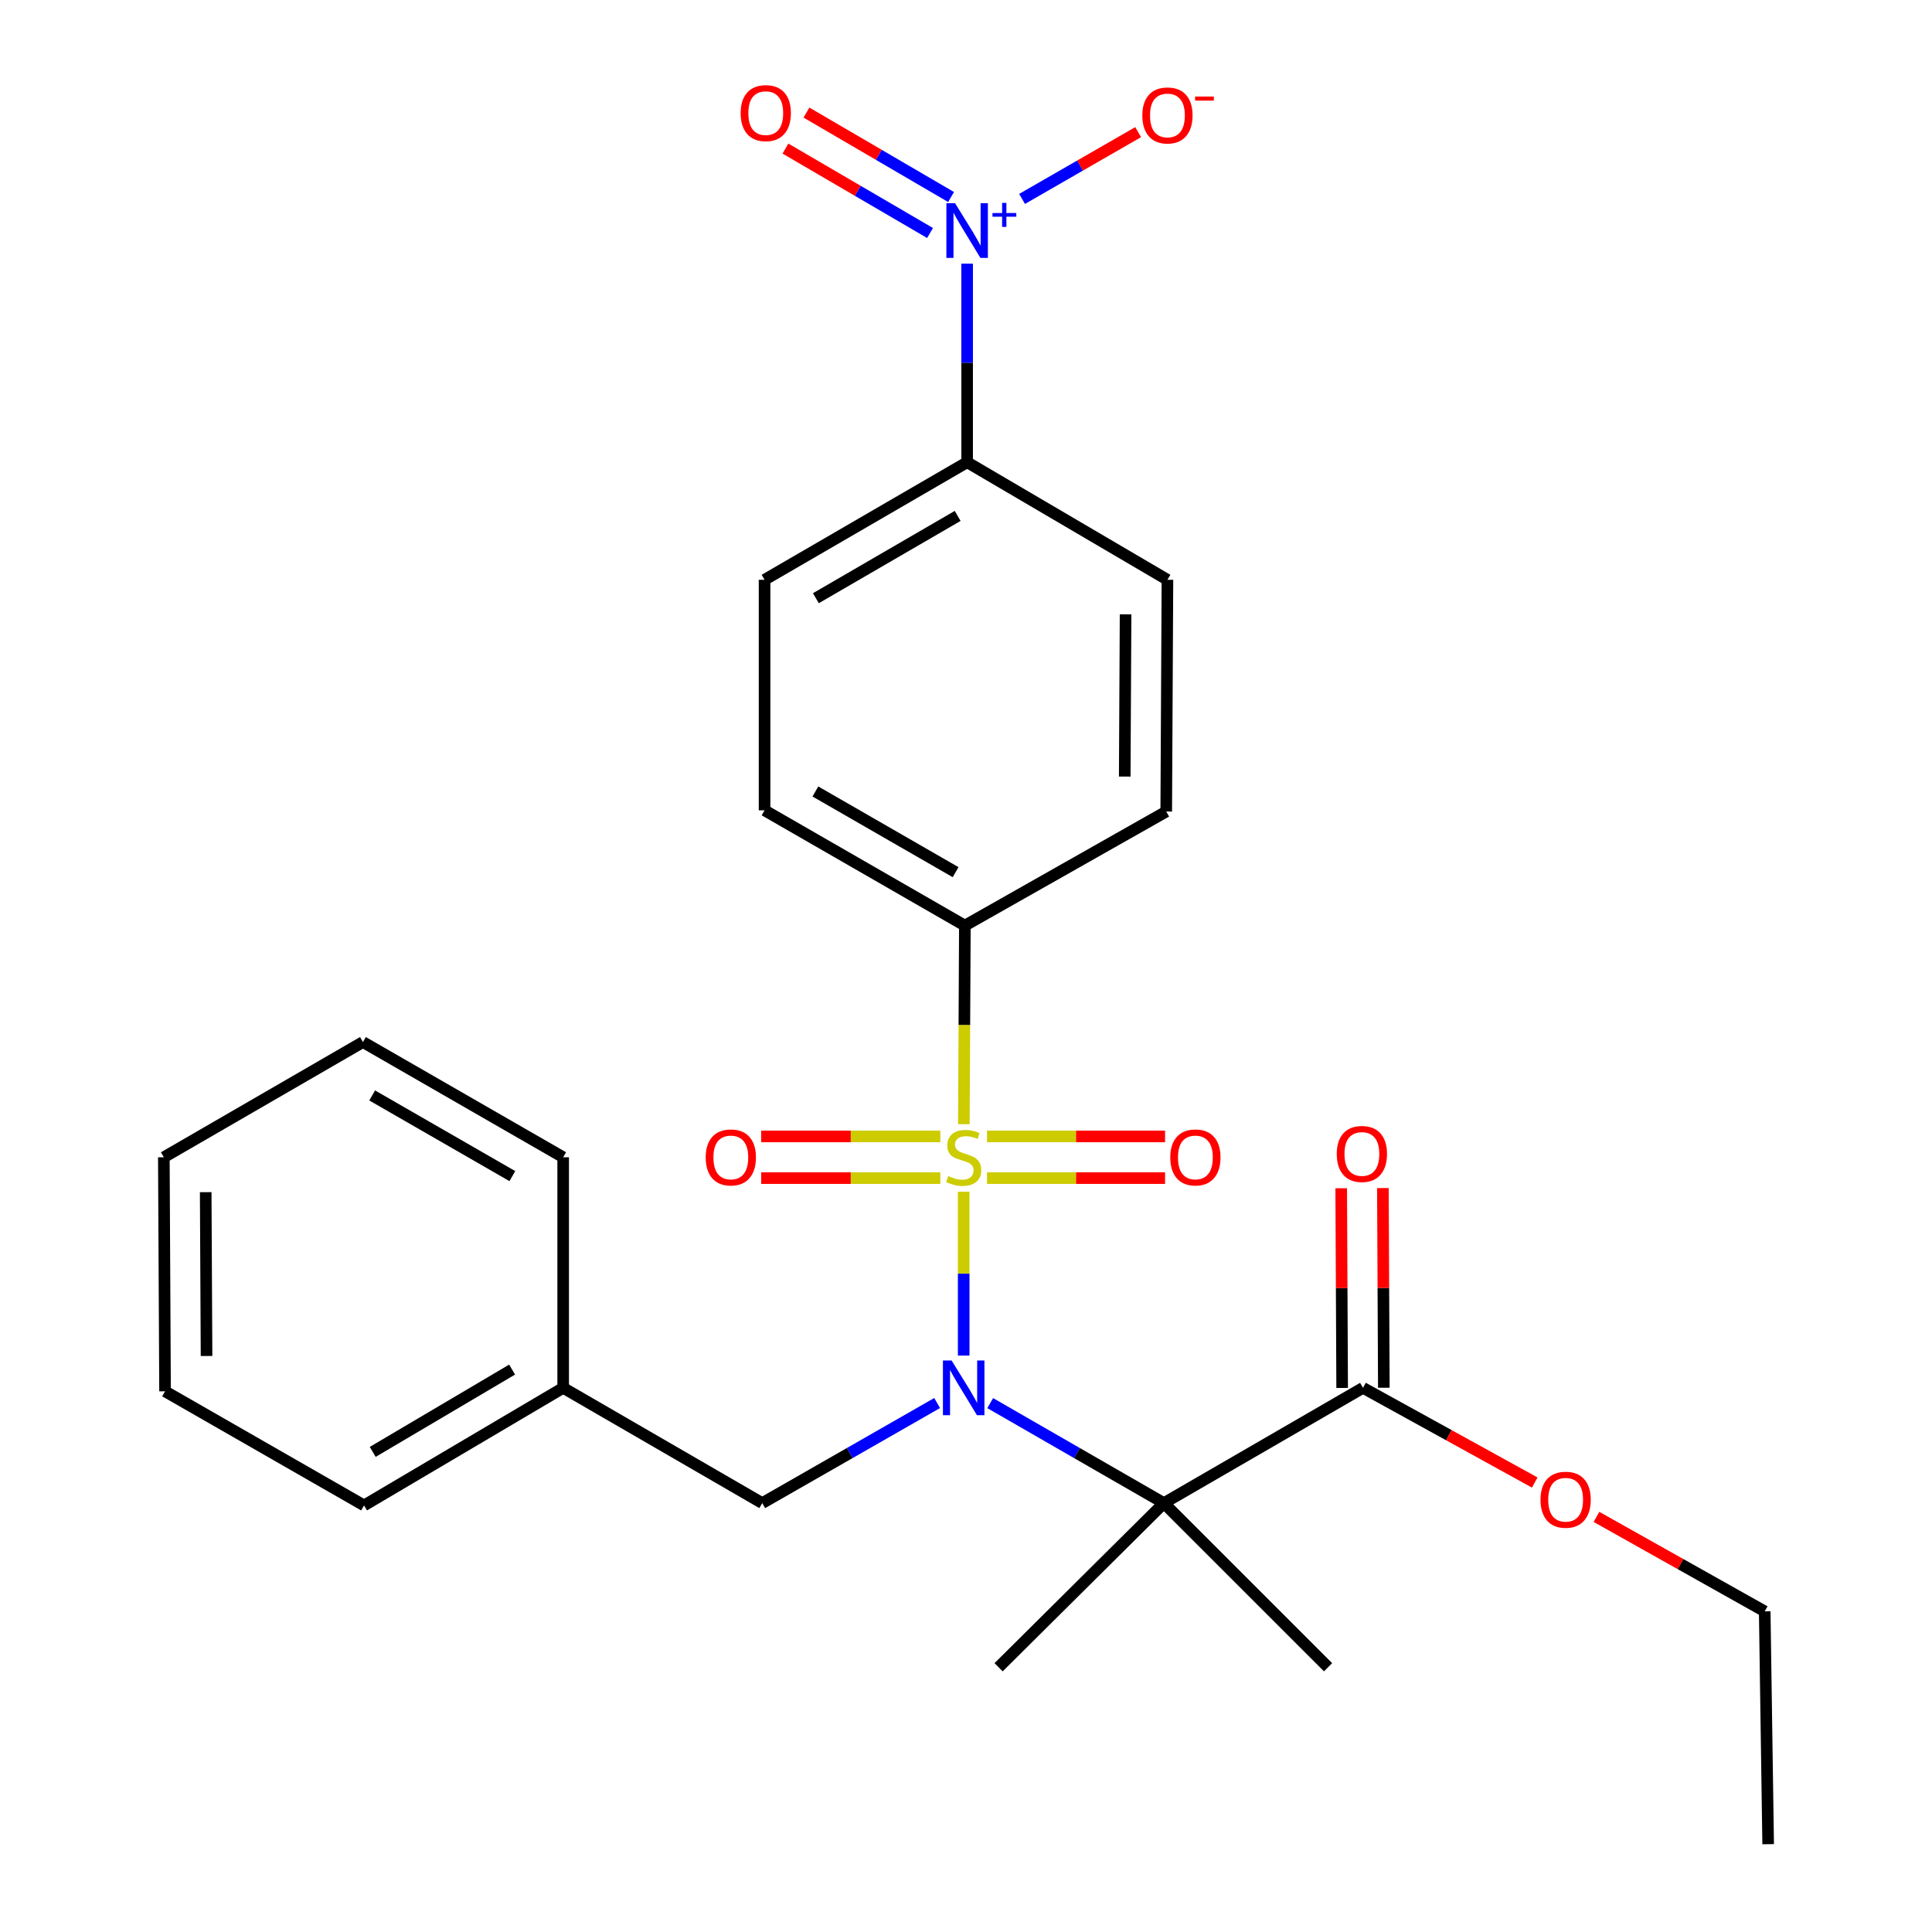 <?xml version='1.0' encoding='iso-8859-1'?>
<svg version='1.1' baseProfile='full'
              xmlns='http://www.w3.org/2000/svg'
                      xmlns:rdkit='http://www.rdkit.org/xml'
                      xmlns:xlink='http://www.w3.org/1999/xlink'
                  xml:space='preserve'
width='1000px' height='1000px' viewBox='0 0 1000 1000'>
<!-- END OF HEADER -->
<rect style='opacity:1.0;fill:#FFFFFF;stroke:none' width='1000' height='1000' x='0' y='0'> </rect>
<path class='bond-0' d='M 498.801,616.865 L 498.801,659.256' style='fill:none;fill-rule:evenodd;stroke:#CCCC00;stroke-width:6px;stroke-linecap:butt;stroke-linejoin:miter;stroke-opacity:1' />
<path class='bond-0' d='M 498.801,659.256 L 498.801,701.646' style='fill:none;fill-rule:evenodd;stroke:#0000FF;stroke-width:6px;stroke-linecap:butt;stroke-linejoin:miter;stroke-opacity:1' />
<path class='bond-4' d='M 498.889,581.884 L 499.151,530.484' style='fill:none;fill-rule:evenodd;stroke:#CCCC00;stroke-width:6px;stroke-linecap:butt;stroke-linejoin:miter;stroke-opacity:1' />
<path class='bond-4' d='M 499.151,530.484 L 499.413,479.084' style='fill:none;fill-rule:evenodd;stroke:#000000;stroke-width:6px;stroke-linecap:butt;stroke-linejoin:miter;stroke-opacity:1' />
<path class='bond-5' d='M 510.88,609.789 L 556.957,609.789' style='fill:none;fill-rule:evenodd;stroke:#CCCC00;stroke-width:6px;stroke-linecap:butt;stroke-linejoin:miter;stroke-opacity:1' />
<path class='bond-5' d='M 556.957,609.789 L 603.034,609.789' style='fill:none;fill-rule:evenodd;stroke:#FF0000;stroke-width:6px;stroke-linecap:butt;stroke-linejoin:miter;stroke-opacity:1' />
<path class='bond-5' d='M 510.88,588.214 L 556.957,588.214' style='fill:none;fill-rule:evenodd;stroke:#CCCC00;stroke-width:6px;stroke-linecap:butt;stroke-linejoin:miter;stroke-opacity:1' />
<path class='bond-5' d='M 556.957,588.214 L 603.034,588.214' style='fill:none;fill-rule:evenodd;stroke:#FF0000;stroke-width:6px;stroke-linecap:butt;stroke-linejoin:miter;stroke-opacity:1' />
<path class='bond-6' d='M 486.708,588.214 L 440.346,588.214' style='fill:none;fill-rule:evenodd;stroke:#CCCC00;stroke-width:6px;stroke-linecap:butt;stroke-linejoin:miter;stroke-opacity:1' />
<path class='bond-6' d='M 440.346,588.214 L 393.984,588.214' style='fill:none;fill-rule:evenodd;stroke:#FF0000;stroke-width:6px;stroke-linecap:butt;stroke-linejoin:miter;stroke-opacity:1' />
<path class='bond-6' d='M 486.708,609.789 L 440.346,609.789' style='fill:none;fill-rule:evenodd;stroke:#CCCC00;stroke-width:6px;stroke-linecap:butt;stroke-linejoin:miter;stroke-opacity:1' />
<path class='bond-6' d='M 440.346,609.789 L 393.984,609.789' style='fill:none;fill-rule:evenodd;stroke:#FF0000;stroke-width:6px;stroke-linecap:butt;stroke-linejoin:miter;stroke-opacity:1' />
<path class='bond-1' d='M 512.531,726.248 L 557.48,752.128' style='fill:none;fill-rule:evenodd;stroke:#0000FF;stroke-width:6px;stroke-linecap:butt;stroke-linejoin:miter;stroke-opacity:1' />
<path class='bond-1' d='M 557.48,752.128 L 602.43,778.008' style='fill:none;fill-rule:evenodd;stroke:#000000;stroke-width:6px;stroke-linecap:butt;stroke-linejoin:miter;stroke-opacity:1' />
<path class='bond-8' d='M 485.058,726.208 L 439.798,752.108' style='fill:none;fill-rule:evenodd;stroke:#0000FF;stroke-width:6px;stroke-linecap:butt;stroke-linejoin:miter;stroke-opacity:1' />
<path class='bond-8' d='M 439.798,752.108 L 394.538,778.008' style='fill:none;fill-rule:evenodd;stroke:#000000;stroke-width:6px;stroke-linecap:butt;stroke-linejoin:miter;stroke-opacity:1' />
<path class='bond-3' d='M 602.43,778.008 L 705.483,718.343' style='fill:none;fill-rule:evenodd;stroke:#000000;stroke-width:6px;stroke-linecap:butt;stroke-linejoin:miter;stroke-opacity:1' />
<path class='bond-16' d='M 602.43,778.008 L 687.409,862.963' style='fill:none;fill-rule:evenodd;stroke:#000000;stroke-width:6px;stroke-linecap:butt;stroke-linejoin:miter;stroke-opacity:1' />
<path class='bond-17' d='M 602.43,778.008 L 516.876,862.963' style='fill:none;fill-rule:evenodd;stroke:#000000;stroke-width:6px;stroke-linecap:butt;stroke-linejoin:miter;stroke-opacity:1' />
<path class='bond-2' d='M 500.587,136.48 L 500.587,187.865' style='fill:none;fill-rule:evenodd;stroke:#0000FF;stroke-width:6px;stroke-linecap:butt;stroke-linejoin:miter;stroke-opacity:1' />
<path class='bond-2' d='M 500.587,187.865 L 500.587,239.251' style='fill:none;fill-rule:evenodd;stroke:#000000;stroke-width:6px;stroke-linecap:butt;stroke-linejoin:miter;stroke-opacity:1' />
<path class='bond-9' d='M 529.022,102.961 L 559.058,85.679' style='fill:none;fill-rule:evenodd;stroke:#0000FF;stroke-width:6px;stroke-linecap:butt;stroke-linejoin:miter;stroke-opacity:1' />
<path class='bond-9' d='M 559.058,85.679 L 589.093,68.397' style='fill:none;fill-rule:evenodd;stroke:#FF0000;stroke-width:6px;stroke-linecap:butt;stroke-linejoin:miter;stroke-opacity:1' />
<path class='bond-10' d='M 492.269,101.974 L 454.843,80.124' style='fill:none;fill-rule:evenodd;stroke:#0000FF;stroke-width:6px;stroke-linecap:butt;stroke-linejoin:miter;stroke-opacity:1' />
<path class='bond-10' d='M 454.843,80.124 L 417.417,58.273' style='fill:none;fill-rule:evenodd;stroke:#FF0000;stroke-width:6px;stroke-linecap:butt;stroke-linejoin:miter;stroke-opacity:1' />
<path class='bond-10' d='M 481.391,120.605 L 443.966,98.755' style='fill:none;fill-rule:evenodd;stroke:#0000FF;stroke-width:6px;stroke-linecap:butt;stroke-linejoin:miter;stroke-opacity:1' />
<path class='bond-10' d='M 443.966,98.755 L 406.54,76.905' style='fill:none;fill-rule:evenodd;stroke:#FF0000;stroke-width:6px;stroke-linecap:butt;stroke-linejoin:miter;stroke-opacity:1' />
<path class='bond-11' d='M 716.27,718.292 L 716.025,666.616' style='fill:none;fill-rule:evenodd;stroke:#000000;stroke-width:6px;stroke-linecap:butt;stroke-linejoin:miter;stroke-opacity:1' />
<path class='bond-11' d='M 716.025,666.616 L 715.779,614.941' style='fill:none;fill-rule:evenodd;stroke:#FF0000;stroke-width:6px;stroke-linecap:butt;stroke-linejoin:miter;stroke-opacity:1' />
<path class='bond-11' d='M 694.696,718.394 L 694.451,666.719' style='fill:none;fill-rule:evenodd;stroke:#000000;stroke-width:6px;stroke-linecap:butt;stroke-linejoin:miter;stroke-opacity:1' />
<path class='bond-11' d='M 694.451,666.719 L 694.205,615.043' style='fill:none;fill-rule:evenodd;stroke:#FF0000;stroke-width:6px;stroke-linecap:butt;stroke-linejoin:miter;stroke-opacity:1' />
<path class='bond-18' d='M 705.483,718.343 L 749.929,742.849' style='fill:none;fill-rule:evenodd;stroke:#000000;stroke-width:6px;stroke-linecap:butt;stroke-linejoin:miter;stroke-opacity:1' />
<path class='bond-18' d='M 749.929,742.849 L 794.376,767.355' style='fill:none;fill-rule:evenodd;stroke:#FF0000;stroke-width:6px;stroke-linecap:butt;stroke-linejoin:miter;stroke-opacity:1' />
<path class='bond-12' d='M 499.413,479.084 L 603.64,420.055' style='fill:none;fill-rule:evenodd;stroke:#000000;stroke-width:6px;stroke-linecap:butt;stroke-linejoin:miter;stroke-opacity:1' />
<path class='bond-13' d='M 499.413,479.084 L 395.736,419.42' style='fill:none;fill-rule:evenodd;stroke:#000000;stroke-width:6px;stroke-linecap:butt;stroke-linejoin:miter;stroke-opacity:1' />
<path class='bond-13' d='M 494.622,451.436 L 422.049,409.67' style='fill:none;fill-rule:evenodd;stroke:#000000;stroke-width:6px;stroke-linecap:butt;stroke-linejoin:miter;stroke-opacity:1' />
<path class='bond-7' d='M 500.587,239.251 L 395.736,300.102' style='fill:none;fill-rule:evenodd;stroke:#000000;stroke-width:6px;stroke-linecap:butt;stroke-linejoin:miter;stroke-opacity:1' />
<path class='bond-7' d='M 495.689,267.038 L 422.293,309.634' style='fill:none;fill-rule:evenodd;stroke:#000000;stroke-width:6px;stroke-linecap:butt;stroke-linejoin:miter;stroke-opacity:1' />
<path class='bond-27' d='M 500.587,239.251 L 604.264,300.102' style='fill:none;fill-rule:evenodd;stroke:#000000;stroke-width:6px;stroke-linecap:butt;stroke-linejoin:miter;stroke-opacity:1' />
<path class='bond-19' d='M 394.538,778.008 L 291.497,718.343' style='fill:none;fill-rule:evenodd;stroke:#000000;stroke-width:6px;stroke-linecap:butt;stroke-linejoin:miter;stroke-opacity:1' />
<path class='bond-15' d='M 603.64,420.055 L 604.264,300.102' style='fill:none;fill-rule:evenodd;stroke:#000000;stroke-width:6px;stroke-linecap:butt;stroke-linejoin:miter;stroke-opacity:1' />
<path class='bond-15' d='M 582.16,401.95 L 582.596,317.983' style='fill:none;fill-rule:evenodd;stroke:#000000;stroke-width:6px;stroke-linecap:butt;stroke-linejoin:miter;stroke-opacity:1' />
<path class='bond-14' d='M 395.736,419.42 L 395.736,300.102' style='fill:none;fill-rule:evenodd;stroke:#000000;stroke-width:6px;stroke-linecap:butt;stroke-linejoin:miter;stroke-opacity:1' />
<path class='bond-20' d='M 826.324,785.134 L 869.868,809.588' style='fill:none;fill-rule:evenodd;stroke:#FF0000;stroke-width:6px;stroke-linecap:butt;stroke-linejoin:miter;stroke-opacity:1' />
<path class='bond-20' d='M 869.868,809.588 L 913.411,834.041' style='fill:none;fill-rule:evenodd;stroke:#000000;stroke-width:6px;stroke-linecap:butt;stroke-linejoin:miter;stroke-opacity:1' />
<path class='bond-21' d='M 291.497,718.343 L 188.432,779.207' style='fill:none;fill-rule:evenodd;stroke:#000000;stroke-width:6px;stroke-linecap:butt;stroke-linejoin:miter;stroke-opacity:1' />
<path class='bond-21' d='M 265.067,708.896 L 192.921,751.5' style='fill:none;fill-rule:evenodd;stroke:#000000;stroke-width:6px;stroke-linecap:butt;stroke-linejoin:miter;stroke-opacity:1' />
<path class='bond-22' d='M 291.497,718.343 L 291.497,599.001' style='fill:none;fill-rule:evenodd;stroke:#000000;stroke-width:6px;stroke-linecap:butt;stroke-linejoin:miter;stroke-opacity:1' />
<path class='bond-23' d='M 913.411,834.041 L 915.197,954.545' style='fill:none;fill-rule:evenodd;stroke:#000000;stroke-width:6px;stroke-linecap:butt;stroke-linejoin:miter;stroke-opacity:1' />
<path class='bond-24' d='M 188.432,779.207 L 85.426,720.141' style='fill:none;fill-rule:evenodd;stroke:#000000;stroke-width:6px;stroke-linecap:butt;stroke-linejoin:miter;stroke-opacity:1' />
<path class='bond-25' d='M 291.497,599.001 L 187.856,539.361' style='fill:none;fill-rule:evenodd;stroke:#000000;stroke-width:6px;stroke-linecap:butt;stroke-linejoin:miter;stroke-opacity:1' />
<path class='bond-25' d='M 265.19,608.754 L 192.642,567.006' style='fill:none;fill-rule:evenodd;stroke:#000000;stroke-width:6px;stroke-linecap:butt;stroke-linejoin:miter;stroke-opacity:1' />
<path class='bond-28' d='M 85.426,720.141 L 84.803,599.001' style='fill:none;fill-rule:evenodd;stroke:#000000;stroke-width:6px;stroke-linecap:butt;stroke-linejoin:miter;stroke-opacity:1' />
<path class='bond-28' d='M 106.907,701.859 L 106.471,617.061' style='fill:none;fill-rule:evenodd;stroke:#000000;stroke-width:6px;stroke-linecap:butt;stroke-linejoin:miter;stroke-opacity:1' />
<path class='bond-26' d='M 187.856,539.361 L 84.803,599.001' style='fill:none;fill-rule:evenodd;stroke:#000000;stroke-width:6px;stroke-linecap:butt;stroke-linejoin:miter;stroke-opacity:1' />
<path  class='atom-0' d='M 490.801 608.721
Q 491.121 608.841, 492.441 609.401
Q 493.761 609.961, 495.201 610.321
Q 496.681 610.641, 498.121 610.641
Q 500.801 610.641, 502.361 609.361
Q 503.921 608.041, 503.921 605.761
Q 503.921 604.201, 503.121 603.241
Q 502.361 602.281, 501.161 601.761
Q 499.961 601.241, 497.961 600.641
Q 495.441 599.881, 493.921 599.161
Q 492.441 598.441, 491.361 596.921
Q 490.321 595.401, 490.321 592.841
Q 490.321 589.281, 492.721 587.081
Q 495.161 584.881, 499.961 584.881
Q 503.241 584.881, 506.961 586.441
L 506.041 589.521
Q 502.641 588.121, 500.081 588.121
Q 497.321 588.121, 495.801 589.281
Q 494.281 590.401, 494.321 592.361
Q 494.321 593.881, 495.081 594.801
Q 495.881 595.721, 497.001 596.241
Q 498.161 596.761, 500.081 597.361
Q 502.641 598.161, 504.161 598.961
Q 505.681 599.761, 506.761 601.401
Q 507.881 603.001, 507.881 605.761
Q 507.881 609.681, 505.241 611.801
Q 502.641 613.881, 498.281 613.881
Q 495.761 613.881, 493.841 613.321
Q 491.961 612.801, 489.721 611.881
L 490.801 608.721
' fill='#CCCC00'/>
<path  class='atom-1' d='M 492.541 704.183
L 501.821 719.183
Q 502.741 720.663, 504.221 723.343
Q 505.701 726.023, 505.781 726.183
L 505.781 704.183
L 509.541 704.183
L 509.541 732.503
L 505.661 732.503
L 495.701 716.103
Q 494.541 714.183, 493.301 711.983
Q 492.101 709.783, 491.741 709.103
L 491.741 732.503
L 488.061 732.503
L 488.061 704.183
L 492.541 704.183
' fill='#0000FF'/>
<path  class='atom-3' d='M 494.327 105.162
L 503.607 120.162
Q 504.527 121.642, 506.007 124.322
Q 507.487 127.002, 507.567 127.162
L 507.567 105.162
L 511.327 105.162
L 511.327 133.482
L 507.447 133.482
L 497.487 117.082
Q 496.327 115.162, 495.087 112.962
Q 493.887 110.762, 493.527 110.082
L 493.527 133.482
L 489.847 133.482
L 489.847 105.162
L 494.327 105.162
' fill='#0000FF'/>
<path  class='atom-3' d='M 513.703 110.266
L 518.693 110.266
L 518.693 105.013
L 520.91 105.013
L 520.91 110.266
L 526.032 110.266
L 526.032 112.167
L 520.91 112.167
L 520.91 117.447
L 518.693 117.447
L 518.693 112.167
L 513.703 112.167
L 513.703 110.266
' fill='#0000FF'/>
<path  class='atom-6' d='M 605.73 599.081
Q 605.73 592.281, 609.09 588.481
Q 612.45 584.681, 618.73 584.681
Q 625.01 584.681, 628.37 588.481
Q 631.73 592.281, 631.73 599.081
Q 631.73 605.961, 628.33 609.881
Q 624.93 613.761, 618.73 613.761
Q 612.49 613.761, 609.09 609.881
Q 605.73 606.001, 605.73 599.081
M 618.73 610.561
Q 623.05 610.561, 625.37 607.681
Q 627.73 604.761, 627.73 599.081
Q 627.73 593.521, 625.37 590.721
Q 623.05 587.881, 618.73 587.881
Q 614.41 587.881, 612.05 590.681
Q 609.73 593.481, 609.73 599.081
Q 609.73 604.801, 612.05 607.681
Q 614.41 610.561, 618.73 610.561
' fill='#FF0000'/>
<path  class='atom-7' d='M 365.273 599.081
Q 365.273 592.281, 368.633 588.481
Q 371.993 584.681, 378.273 584.681
Q 384.553 584.681, 387.913 588.481
Q 391.273 592.281, 391.273 599.081
Q 391.273 605.961, 387.873 609.881
Q 384.473 613.761, 378.273 613.761
Q 372.033 613.761, 368.633 609.881
Q 365.273 606.001, 365.273 599.081
M 378.273 610.561
Q 382.593 610.561, 384.913 607.681
Q 387.273 604.761, 387.273 599.081
Q 387.273 593.521, 384.913 590.721
Q 382.593 587.881, 378.273 587.881
Q 373.953 587.881, 371.593 590.681
Q 369.273 593.481, 369.273 599.081
Q 369.273 604.801, 371.593 607.681
Q 373.953 610.561, 378.273 610.561
' fill='#FF0000'/>
<path  class='atom-10' d='M 591.264 59.749
Q 591.264 52.949, 594.624 49.149
Q 597.984 45.349, 604.264 45.349
Q 610.544 45.349, 613.904 49.149
Q 617.264 52.949, 617.264 59.749
Q 617.264 66.629, 613.864 70.549
Q 610.464 74.429, 604.264 74.429
Q 598.024 74.429, 594.624 70.549
Q 591.264 66.669, 591.264 59.749
M 604.264 71.229
Q 608.584 71.229, 610.904 68.349
Q 613.264 65.429, 613.264 59.749
Q 613.264 54.189, 610.904 51.389
Q 608.584 48.549, 604.264 48.549
Q 599.944 48.549, 597.584 51.349
Q 595.264 54.149, 595.264 59.749
Q 595.264 65.469, 597.584 68.349
Q 599.944 71.229, 604.264 71.229
' fill='#FF0000'/>
<path  class='atom-10' d='M 618.584 49.971
L 628.272 49.971
L 628.272 52.083
L 618.584 52.083
L 618.584 49.971
' fill='#FF0000'/>
<path  class='atom-11' d='M 383.36 58.55
Q 383.36 51.75, 386.72 47.95
Q 390.08 44.15, 396.36 44.15
Q 402.64 44.15, 406 47.95
Q 409.36 51.75, 409.36 58.55
Q 409.36 65.43, 405.96 69.35
Q 402.56 73.23, 396.36 73.23
Q 390.12 73.23, 386.72 69.35
Q 383.36 65.47, 383.36 58.55
M 396.36 70.03
Q 400.68 70.03, 403 67.15
Q 405.36 64.23, 405.36 58.55
Q 405.36 52.99, 403 50.19
Q 400.68 47.35, 396.36 47.35
Q 392.04 47.35, 389.68 50.15
Q 387.36 52.95, 387.36 58.55
Q 387.36 64.27, 389.68 67.15
Q 392.04 70.03, 396.36 70.03
' fill='#FF0000'/>
<path  class='atom-12' d='M 691.908 597.284
Q 691.908 590.484, 695.268 586.684
Q 698.628 582.884, 704.908 582.884
Q 711.188 582.884, 714.548 586.684
Q 717.908 590.484, 717.908 597.284
Q 717.908 604.164, 714.508 608.084
Q 711.108 611.964, 704.908 611.964
Q 698.668 611.964, 695.268 608.084
Q 691.908 604.204, 691.908 597.284
M 704.908 608.764
Q 709.228 608.764, 711.548 605.884
Q 713.908 602.964, 713.908 597.284
Q 713.908 591.724, 711.548 588.924
Q 709.228 586.084, 704.908 586.084
Q 700.588 586.084, 698.228 588.884
Q 695.908 591.684, 695.908 597.284
Q 695.908 603.004, 698.228 605.884
Q 700.588 608.764, 704.908 608.764
' fill='#FF0000'/>
<path  class='atom-19' d='M 797.37 776.254
Q 797.37 769.454, 800.73 765.654
Q 804.09 761.854, 810.37 761.854
Q 816.65 761.854, 820.01 765.654
Q 823.37 769.454, 823.37 776.254
Q 823.37 783.134, 819.97 787.054
Q 816.57 790.934, 810.37 790.934
Q 804.13 790.934, 800.73 787.054
Q 797.37 783.174, 797.37 776.254
M 810.37 787.734
Q 814.69 787.734, 817.01 784.854
Q 819.37 781.934, 819.37 776.254
Q 819.37 770.694, 817.01 767.894
Q 814.69 765.054, 810.37 765.054
Q 806.05 765.054, 803.69 767.854
Q 801.37 770.654, 801.37 776.254
Q 801.37 781.974, 803.69 784.854
Q 806.05 787.734, 810.37 787.734
' fill='#FF0000'/>
</svg>
